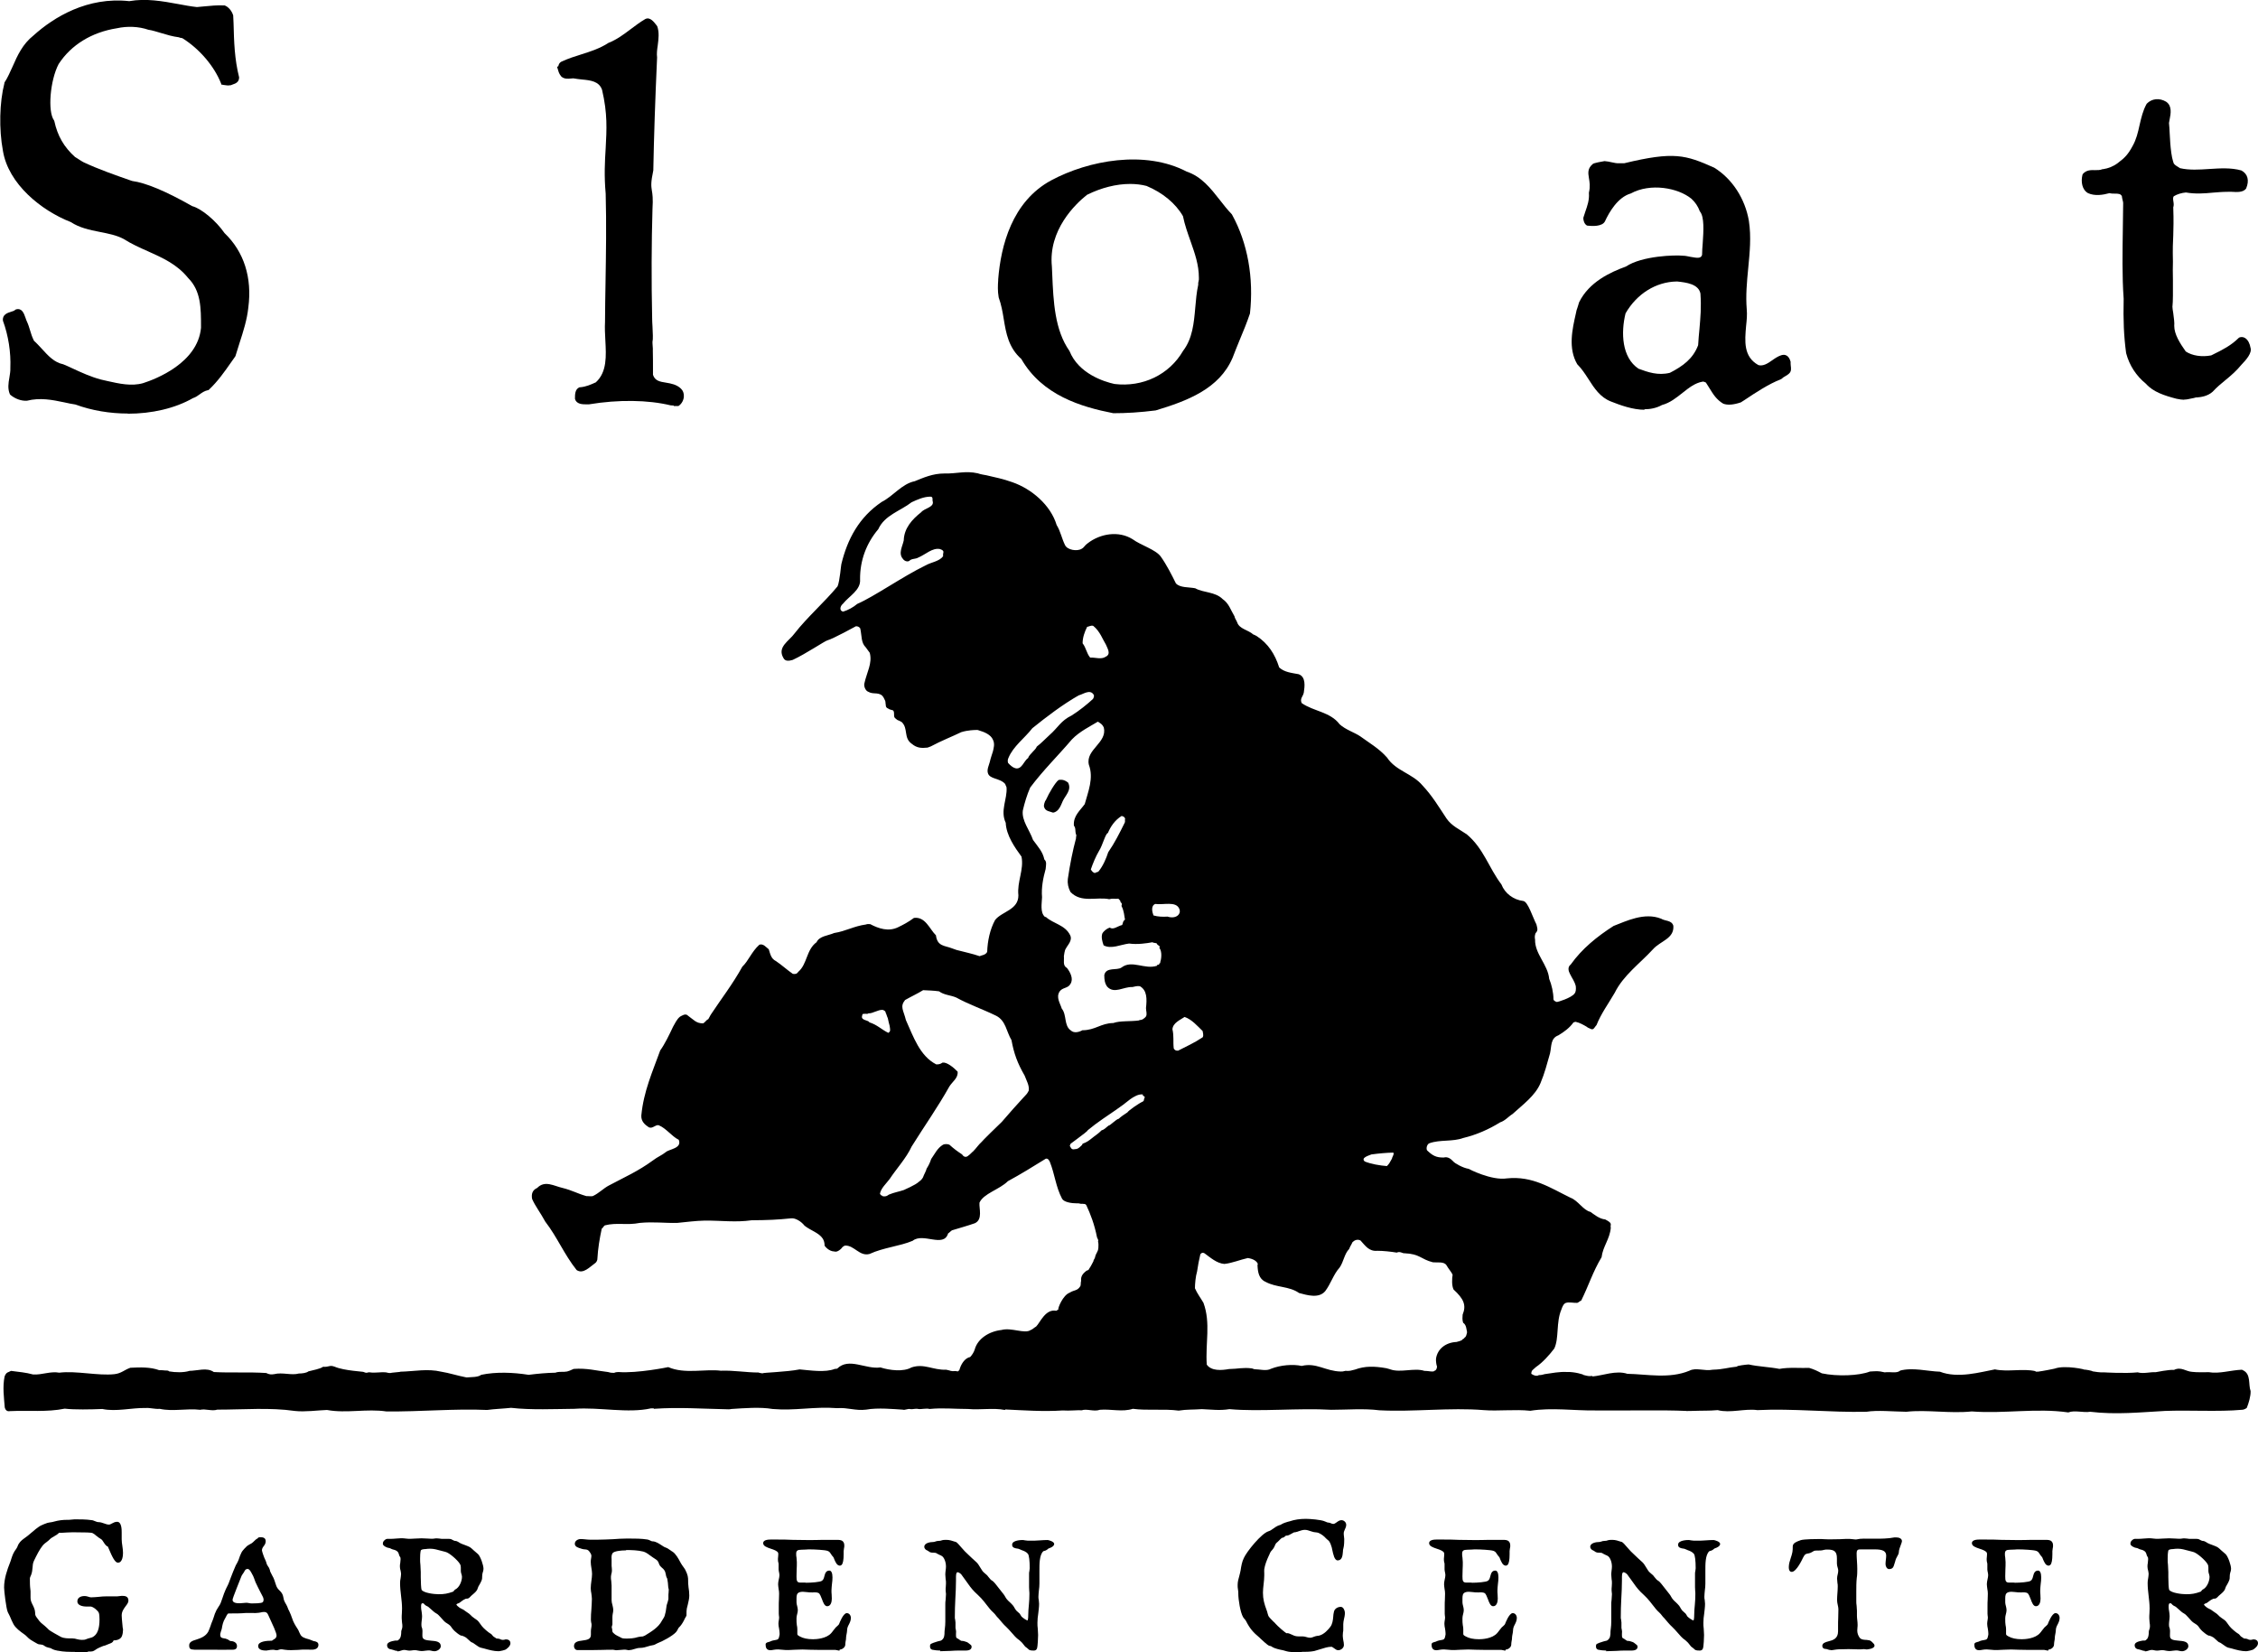 <?xml version="1.0" encoding="UTF-8"?> <svg xmlns="http://www.w3.org/2000/svg" id="Layer_2" viewBox="0 0 137.49 100.61"><g id="Layer_1-2" data-name="Layer_1"><g><path d="M132.99,24.34c-.12,0-.26-.02-.46-.06-.73-.19-1.42-.41-1.86-.91-.59-.48-1.01-1.11-1.21-1.87-.14-1.04-.18-2-.15-3.31-.1-1.38-.07-2.86-.05-4.29,0-.52.02-1.03.02-1.54,0-.05-.02-.13-.04-.2-.02-.07-.03-.15-.04-.22-.08-.14-.2-.15-.43-.15-.1,0-.21,0-.32-.03-.41.11-.89.19-1.31,0-.37-.21-.44-.7-.34-1.11l.02-.05c.21-.25.49-.25.74-.24.17,0,.33,0,.46-.06h.04c.32-.05.61-.16.89-.37.44-.33.63-.53.91-1.05.22-.39.32-.81.42-1.27.1-.43.2-.87.42-1.27l.02-.03c.31-.31.76-.36,1.17-.12.38.25.29.73.22,1.08-.01.08-.03.15-.04.22.02.17.03.38.04.58.01.22.03.45.04.67.03.34.07.78.18,1.13h.01c0,.11.11.19.26.28.05.03.1.06.14.09.57.13,1.18.09,1.78.05.65-.04,1.33-.09,1.96.09.39.21.49.61.29,1.09l-.02.03c-.18.22-.55.2-.84.18-.11,0-.22-.01-.28,0-.32,0-.61.03-.89.05-.52.05-1.05.09-1.64-.01-.24.02-.53.1-.74.23-.06.08-.04.2-.02.33.02.12.03.24-.01.34.03.85.01,1.27,0,1.71-.02.4-.04.82-.02,1.6-.01.27-.01.7,0,1.15,0,.62.01,1.27-.03,1.6,0,.06.02.22.05.39.04.3.08.6.06.77,0,.51.34,1.05.7,1.56.39.26.97.35,1.55.24l.12-.06c.57-.28,1.1-.55,1.55-1l.04-.03c.13-.05.25-.03.35.03.19.11.3.38.33.58.12.32-.26.75-.55,1.05-.31.38-.65.67-.98.94-.26.21-.52.43-.77.7-.32.29-.74.33-.96.35h-.06c-.1.03-.19.05-.26.06-.18.04-.3.07-.46.07Z"></path><path d="M100.15,24.95c-.74,0-1.49-.28-2.05-.5-.66-.25-1.03-.82-1.38-1.37-.2-.31-.41-.63-.66-.88l-.02-.02c-.57-.97-.3-2.14-.09-3.07l.05-.23c.03-.07.06-.18.09-.27.02-.07.04-.14.06-.2.61-1.25,1.92-1.84,2.85-2.18.99-.66,3.01-.71,3.47-.66.16,0,.31.04.47.07.44.08.63.1.7-.12,0-.22.02-.47.04-.72.05-.74.1-1.58-.16-1.91l-.02-.03c-.11-.3-.28-.55-.51-.76-.82-.67-2.5-.97-3.69-.32-.8.23-1.32,1.15-1.57,1.69-.16.34-.8.3-1.07.27l-.05-.02c-.14-.09-.21-.31-.2-.46.04-.14.08-.26.12-.37.13-.37.25-.72.22-1.12v-.02s0-.02,0-.02c.09-.38.04-.65,0-.89-.05-.31-.09-.58.23-.85.02-.02.07-.07.72-.18.16.01.29.04.43.07.17.04.34.07.45.06.06,0,.11,0,.17,0,.05,0,.1,0,.15,0,3.03-.73,3.73-.51,5.48.27,1.1.68,1.88,1.89,2.11,3.24.15.98.05,1.94-.04,2.88-.08.82-.16,1.66-.09,2.51.03.31,0,.65-.04,1.01-.08.92-.17,1.87.75,2.38.29.08.57-.1.85-.3.17-.12.35-.24.54-.3.4-.12.52.23.57.39v.02s0,.02,0,.02c0,.06,0,.13.01.21.02.16.05.35-.12.49-.06.06-.14.1-.22.15-.08.04-.15.09-.21.15l-.05.03c-.76.3-1.5.79-2.22,1.27l-.22.14c-.45.15-.8.18-1.07.08-.42-.25-.62-.59-.82-.91-.08-.12-.15-.25-.24-.38-.1-.05-.15-.06-.21-.05-.45.08-.82.37-1.21.68-.38.3-.76.61-1.25.74-.34.19-.72.26-1.09.26ZM98.98,19.08c-.29,1.18-.23,2.69.79,3.37.57.21,1.18.43,1.91.25.8-.41,1.41-.86,1.72-1.68.02-.36.05-.68.08-.98.06-.71.12-1.33.06-2.17-.12-.58-.86-.67-1.41-.73h-.04c-1.25.02-2.42.74-3.11,1.94Z"></path><path d="M67.79,25.16c-1.95-.38-4.33-1.09-5.6-3.3-.78-.69-.93-1.57-1.07-2.42-.07-.44-.15-.89-.31-1.33-.07-.4-.05-.75-.03-1.04v-.06c.16-2.04.84-4.74,3.23-6.03,2.28-1.22,5.71-1.86,8.25-.53.9.3,1.46,1.02,2.01,1.72.23.3.47.6.73.87l.02.03c.95,1.72,1.33,3.85,1.09,6.02-.19.56-.41,1.1-.63,1.62-.15.36-.29.72-.43,1.08h0c-.81,1.89-2.76,2.62-4.68,3.2-.96.12-1.78.17-2.58.17ZM68.81,11.2c-.84,0-1.75.23-2.62.66-.71.56-2.37,2.15-2.14,4.38l.02.45c.07,1.67.15,3.4,1.05,4.68.55,1.38,2.1,1.87,2.74,2.01,1.73.21,3.34-.57,4.18-2.02.57-.74.66-1.7.74-2.63.04-.46.08-.94.18-1.39-.01-.06,0-.15.03-.26,0-.01,0-.03.01-.05v-.12c0-.79-.25-1.49-.51-2.23-.17-.48-.35-.98-.46-1.52-.45-.78-1.24-1.43-2.22-1.84-.31-.08-.65-.12-.99-.12Z"></path><path d="M41.02,24.69s-.11,0-.19-.01c-1.36-.33-3.16-.36-4.97-.06h-.02s-.01,0-.01,0c-.04,0-.09,0-.14,0-.23,0-.59-.01-.68-.33v-.03c0-.24,0-.57.28-.68h.04c.35-.03.64-.16.95-.3.69-.63.63-1.61.58-2.56-.02-.37-.04-.76-.02-1.11,0-.79.02-1.57.03-2.35.03-1.85.06-3.6.01-5.47-.1-1.11-.05-1.95,0-2.77.06-1.13.12-2.1-.22-3.55-.18-.52-.69-.58-1.23-.63-.18-.02-.36-.04-.52-.07-.02,0-.07,0-.13.01-.2.02-.44.04-.61-.13-.13-.17-.15-.25-.19-.39l-.06-.19.08-.04s0,0,0-.02c.02-.07.05-.21.24-.28.37-.17.77-.3,1.16-.42.57-.18,1.15-.37,1.65-.7.51-.2.92-.51,1.36-.84.28-.21.57-.43.88-.61.29-.15.53.18.68.37l.05.07c.13.37.08.77.03,1.16-.04.26-.07.51-.04.74-.12,2.67-.19,4.78-.23,6.87-.16.76-.13.95-.09,1.22.04.22.08.5.04,1.14-.06,2.02-.07,4.33-.02,6.67,0,.14.01.3.02.47.02.4.04.79,0,.94v.02s0,.13.01.22c.01.17.02.24.01.29.01.45.01.74.01,1.08v.4c.12.37.42.42.8.48.3.05.64.11.9.36h0c.13.12.19.29.18.48-.01.22-.13.44-.3.56l-.03.02h-.04s-.08,0-.12,0c-.04,0-.08,0-.13,0Z"></path><path d="M7.79,25.18c-1.09,0-2.19-.18-3.2-.55-.21-.03-.45-.08-.67-.13-.76-.16-1.48-.3-2.28-.1-.34.02-.71-.11-1.01-.36l-.03-.04c-.14-.33-.09-.67-.03-1,.03-.2.07-.4.06-.59.04-.96-.12-1.98-.45-2.88-.05-.38.28-.48.5-.55.1-.03.2-.06.24-.11l.05-.03c.36-.1.48.21.59.53.02.07.05.14.08.21.08.17.14.36.19.53.06.21.13.42.24.64.17.15.32.32.48.49.39.43.76.83,1.3.94.2.08.37.16.54.24.56.26,1.15.53,1.76.69.12.03.26.06.39.09.72.16,1.46.33,2.17.13.78-.25,3.33-1.23,3.53-3.37v-.07c0-1.12,0-2.18-.78-2.96-.68-.84-1.54-1.22-2.45-1.63-.5-.22-1.01-.45-1.48-.75-.43-.23-.95-.33-1.46-.43-.61-.12-1.23-.25-1.76-.6-1.8-.7-3.8-2.32-4.13-4.33-.25-1.34-.21-2.96.09-4.13v-.03c.2-.3.34-.64.49-.96.3-.69.62-1.39,1.28-1.91C3.28,1.04,5.33-.21,7.87.07c1.02-.18,2.02,0,3,.18.37.07.75.14,1.12.18.13-.01.28-.03.43-.04.4-.04.82-.08,1.22-.06h.04c.23.09.43.32.52.61v.03s.02.42.02.42c.03,1.18.06,2.2.34,3.32,0,.3-.23.38-.38.43-.04.01-.09.03-.13.05h-.04c-.13.03-.24,0-.34-.01-.04,0-.07-.01-.11-.02h-.07s-.03-.08-.03-.08c-.41-1.04-1.3-2.09-2.33-2.74-.03-.02-.05-.02-.09-.03-.04,0-.09-.01-.15-.04-.39-.05-.72-.15-1.05-.25-.28-.08-.54-.17-.81-.21-.58-.2-1.28-.23-1.91-.09-1.53.24-2.79,1.01-3.55,2.18-.52.99-.68,2.89-.28,3.43l.02.05c.19.89.59,1.58,1.26,2.18.07.04.15.09.24.15.1.07.21.13.28.17.92.43,1.9.77,2.84,1.1l.12.04c.83.11,2.07.63,3.65,1.53.57.15,1.46.9,1.97,1.64,1.19,1.14,1.69,2.72,1.45,4.54-.08.75-.31,1.46-.53,2.14-.09.27-.17.54-.25.8l-.02.04-.24.34c-.42.6-.82,1.17-1.36,1.68l-.03.03h-.04c-.19.04-.34.14-.49.25-.12.09-.25.18-.41.23-1.1.63-2.52.95-3.97.95Z"></path></g><g><path d="M4.56,100.58c-.34,0-.69,0-1.02-.07h-.02c-.11-.02-.23-.05-.33-.1-.02,0-.04-.02-.05-.03-.03-.01-.05-.02-.07-.03-.09-.02-.17-.04-.25-.07-.05-.02-.09-.05-.12-.07-.03-.02-.06-.04-.11-.06-.04-.01-.08-.01-.12-.02-.07,0-.14-.01-.22-.06-.14-.08-.27-.15-.39-.23-.08-.05-.14-.11-.2-.17-.06-.06-.11-.11-.17-.15-.27-.19-.54-.39-.67-.63-.08-.15-.15-.31-.22-.48-.02-.05-.04-.09-.07-.14-.03-.05-.05-.1-.07-.15-.08-.2-.21-1.22-.21-1.46,0-.54.18-1.06.37-1.54.03-.07.05-.14.07-.21.07-.21.13-.39.31-.62.03-.05.06-.1.08-.16.02-.05.04-.1.07-.14.1-.16.24-.26.38-.36.05-.04.11-.08.16-.12.03-.03.07-.06.12-.1.22-.19.53-.46.72-.54.08-.04.21-.09.35-.14.07-.02.15-.03.21-.04.07-.01.13-.02.19-.04.29-.08.53-.11.83-.11.07,0,.14,0,.21-.01.08,0,.15-.02.22-.02.35,0,.7,0,1.04.05.07,0,.14.04.2.06.08.03.14.06.21.06.12,0,.24.04.35.08.1.04.2.07.3.07.05,0,.11-.03.18-.07.09-.05.19-.1.31-.1.28,0,.28.48.28.66,0,.07,0,.14,0,.21,0,.07,0,.13,0,.2,0,.13.02.27.04.4.02.14.04.28.04.42s-.02.6-.31.6c-.17,0-.34-.33-.56-.86-.02-.04-.03-.07-.04-.09-.01-.02-.02-.04-.02-.04-.02,0-.05-.01-.08-.04-.07-.06-.14-.16-.22-.29-.05-.08-.09-.11-.16-.15-.02-.01-.05-.03-.08-.05-.06-.04-.12-.09-.17-.13-.07-.06-.14-.12-.21-.15-.08-.04-.44-.05-1.07-.05-.04,0-.08,0-.11,0h-.08c-.2,0-.42.02-.62.03h-.17c-.05.07-.14.12-.27.2-.11.06-.24.14-.29.2-.06.06-.13.12-.2.17-.08.06-.15.11-.21.18-.22.27-.38.6-.55.95-.07.14-.08.29-.09.44-.01.14-.03.28-.08.41,0,.02-.02.05-.03.07-.02.06-.05.11-.05.16,0,.23,0,.45.03.68.01.05.01.12.01.17,0,.06,0,.11,0,.17,0,.05,0,.11,0,.16,0,.17.06.29.13.43.04.08.08.16.11.26.03.08.03.16.04.22,0,.1.01.17.07.25l.05.07c.09.13.19.26.31.35.11.08.21.18.31.27l.1.1c.08.07.56.34.73.43.19.09.42.09.64.09h.05c.1,0,.21.02.3.05.09.02.18.04.27.04.11,0,.2,0,.3-.05.06-.03.13-.04.19-.06.08-.02.16-.04.23-.09.25-.16.37-.5.37-1.05,0-.11-.01-.32-.04-.39-.05-.14-.33-.37-.49-.39-.05,0-.11,0-.17,0-.03,0-.06,0-.09,0-.26,0-.56-.08-.56-.31,0-.21.17-.33.45-.33.08,0,.14.02.21.04.06.02.12.04.18.04.15,0,.31-.02.46-.03.16-.02.32-.03.48-.03h.58c.05,0,.11,0,.16-.01.06,0,.12-.02.18-.02.16,0,.41,0,.41.29,0,.12-.08.22-.17.34-.11.15-.24.32-.24.56,0,.14.02.28.03.42.01.11.02.22.03.32.02.05.02.11.02.15,0,.11-.02.26-.07.38-.07.16-.25.25-.5.25,0,0-.02.02-.02.04-.02.03-.04.07-.09.1-.05.03-.11.05-.16.07-.05.02-.1.04-.15.06-.06.03-.12.05-.17.06-.03,0-.06.02-.09.03-.13.05-.24.1-.33.15-.03.02-.06.04-.09.06-.05.03-.1.07-.16.09-.08.02-.14.02-.2.02-.02,0-.04,0-.06,0-.02,0-.03,0-.07.02-.1.05-.23.05-.33.05h-.22c-.07,0-.15,0-.22,0Z"></path><path d="M16.04,97.31c-.05-.13-.13-.25-.19-.38-.1-.2-.2-.39-.29-.59-.07-.17-.11-.34-.21-.5-.05-.09-.15-.31-.27-.31s-.16.07-.21.17c-.05.1-.14.18-.18.3-.08.22-.53,1.3-.53,1.41,0,.21.31.21.45.21.13,0,.26-.03.39-.03.11,0,.21.04.32.04.12,0,.59,0,.67-.07.04-.03.06-.09.06-.15,0-.04,0-.06-.02-.1ZM16.25,100.5c-.16,0-.53,0-.53-.28s.52-.32.82-.32c.03,0,.05-.02.09-.05.02-.02.05-.04.08-.05.08-.05.13-.12.13-.22,0-.16-.26-.71-.4-1.01-.04-.09-.08-.17-.1-.22-.06-.15-.13-.2-.26-.2-.07,0-.14.01-.21.03-.04,0-.08.02-.12.02-.14.02-.27.02-.41.01-.12,0-.23,0-.35,0-.33.03-.66.03-.98.03-.03,0-.07,0-.1,0-.06.01-.14.17-.17.24-.01.03-.03.05-.04.07-.12.2-.16.41-.19.59-.01.06-.03.12-.05.17-.02.08-.05.15-.05.22,0,.18.08.2.24.23.05,0,.11.02.16.04.05.01.09.04.13.07.04.03.08.05.1.05.19,0,.39.1.39.3,0,.08-.02.13-.06.17-.07.06-.17.06-.26.06-.1,0-.2,0-.3,0-.2.01-.39,0-.59,0-.26,0-.52,0-.78,0-.15,0-.29,0-.44,0-.1,0-.22,0-.32-.02-.16-.03-.16-.16-.16-.25,0-.21.21-.28.44-.35.25-.08.56-.19.72-.48.05-.11.1-.23.14-.35.02-.05.03-.1.05-.15.01-.03.03-.07.04-.1.03-.08.07-.16.09-.24.05-.18.11-.33.18-.47.04-.06.07-.12.11-.18.06-.09.12-.18.16-.29.04-.1.07-.2.11-.31.05-.15.1-.3.17-.45.03-.06.05-.12.08-.17.04-.08.08-.15.11-.23.05-.12.1-.25.14-.37.09-.23.18-.47.28-.69.02-.05.05-.1.08-.15.04-.08.08-.15.11-.23.06-.18.11-.32.17-.43.04-.09.11-.16.17-.23.03-.03.05-.06.08-.08.08-.1.17-.15.26-.2.03-.02.07-.04.11-.06.06-.04.1-.08.15-.13.06-.06.13-.13.22-.17.02-.06.08-.07.18-.07.08,0,.31,0,.31.24,0,.13-.06.22-.12.3-.06.08-.11.15-.11.26,0,.06.15.49.2.57.03.06.05.12.07.18.01.04.02.08.04.12.02.03.04.07.06.1.02.03.04.06.06.09.03.05.04.11.06.16,0,.03.01.05.02.08.03.07.07.15.11.22.03.06.07.12.09.17.04.09.07.19.1.28.04.12.07.23.13.32.03.05.07.09.12.14.05.05.1.1.14.16.07.1.1.22.12.34,0,.04.02.08.03.12.03.09.08.16.13.25.05.08.07.15.1.22.02.06.04.11.07.15.08.16.14.33.19.47.07.23.2.44.33.64l.02.03c.03.05.06.11.08.17.02.05.05.11.08.16.09.16.31.22.5.27l.06.02s.08.03.13.05c.05.02.09.04.14.05h.02c.08.02.24.05.24.22,0,.08-.03.15-.08.2-.13.12-.37.1-.55.09-.04,0-.08,0-.12,0-.16,0-.33,0-.5.02-.27.01-.55.03-.8-.01-.12-.02-.23-.05-.36,0-.04.02-.09.03-.14.03-.04,0-.09-.01-.12-.02-.1-.02-.17,0-.26,0-.06.01-.13.03-.2.03Z"></path><path d="M24.19,100.52c-.08,0-.15-.02-.22-.05-.05-.02-.09-.03-.14-.04-.08-.01-.26-.04-.26-.26,0-.17.25-.24.5-.28.05,0,.07,0,.09,0,.06,0,.07,0,.14-.07.1-.09.12-.24.13-.39v-.07c0-.06.02-.11.04-.16.01-.05.03-.1.03-.15,0-.08,0-.16-.02-.25,0-.09-.02-.17-.02-.27,0-.1,0-.2.01-.3,0-.1.01-.19.01-.29,0-.26-.03-.52-.06-.77-.03-.25-.06-.52-.06-.78,0-.1.01-.19.03-.28.01-.09.03-.18.03-.28,0-.07-.02-.13-.03-.2-.02-.07-.04-.15-.04-.23,0-.08,0-.16.02-.23,0-.08.02-.15.02-.22s0-.11-.03-.15c-.04-.05-.06-.11-.07-.16-.02-.06-.03-.1-.07-.15-.08-.09-.19-.12-.31-.15-.04-.01-.08-.03-.12-.05-.04-.02-.08-.04-.12-.04-.08,0-.36-.12-.36-.25,0-.15.08-.2.17-.27.07-.04.16-.04.23-.03.02,0,.04,0,.05,0,.12,0,.24-.01.36-.02.19-.02.4-.03.59,0,.2.03.4.01.59,0,.24-.02.49-.02.73,0,.14,0,.28.03.42,0,.1-.02.2-.01.3,0,.05,0,.1.02.15.02.15,0,.3,0,.45,0,.11,0,.17.04.22.07.04.02.07.04.12.05.12.01.15.03.22.07.02.01.04.02.06.04.12.07.25.11.38.16.05.02.1.04.15.06.14.06.18.1.26.17l.05.05s.1.09.15.13c.05.04.1.09.15.13.15.15.33.67.33.89,0,.08-.02.16-.05.24-.02.07-.03.14-.03.22,0,.08,0,.17-.04.26-.03.09-.08.16-.12.24-.05.08-.1.17-.12.25-.03.13-.17.25-.3.36-.07.06-.13.11-.17.16-.07.08-.14.09-.2.09-.03,0-.05,0-.08.02-.08.03-.15.08-.23.14-.04.03-.08.06-.12.09-.03.02-.06.03-.09.04-.04.01-.07.03-.09.05,0,0-.01.01-.01.02,0,.02.04.05.06.08.08.08.17.14.26.18.09.03.16.09.23.14.04.03.08.06.13.09.1.06.18.14.25.21l.04.04s.09.07.15.11c.02.01.04.03.06.04.14.08.23.22.32.35.02.03.04.06.06.08.09.12.39.38.52.45.06.03.08.07.11.1.01.02.02.03.04.05.03.03.05.04.08.06.03.02.06.03.09.06.04.03.05.03.08.03.02,0,.06,0,.1.01.04,0,.08.02.11.04.1.04.19.04.3,0h.03c.17,0,.27.09.27.23s-.1.24-.2.32l-.05.04c-.07.07-.41.13-.47.13-.29,0-.58-.08-.86-.16-.08-.02-.16-.04-.24-.06-.08-.02-.21-.11-.36-.22-.05-.04-.12-.08-.14-.09-.05,0-.12-.06-.28-.21-.04-.04-.08-.07-.1-.09-.07-.05-.17-.09-.26-.12h-.05c-.09-.04-.15-.09-.22-.14-.02-.02-.04-.03-.06-.05-.14-.1-.26-.25-.33-.36-.07-.1-.2-.17-.26-.21-.1-.05-.21-.17-.32-.3-.11-.12-.22-.25-.31-.29-.1-.05-.22-.16-.34-.27-.05-.05-.11-.1-.15-.13-.02-.01-.04-.03-.07-.04-.04-.02-.09-.04-.13-.08-.02-.02-.04-.04-.05-.05-.03-.04-.04-.05-.09-.05-.08,0-.1.04-.1.22,0,.09.01.18.03.27.01.09.03.19.03.29,0,.09-.01.18-.02.26-.01.08-.02.17-.02.24,0,.08,0,.15.04.23.03.1.03.25.02.38,0,.04,0,.07,0,.1,0,.23.2.26.54.29.27.02.58.05.58.33,0,.18-.22.31-.38.31-.07,0-.14-.01-.2-.03-.12-.03-.24-.02-.37,0-.07.01-.14.02-.22.02-.08,0-.16-.02-.23-.03-.12-.03-.22-.03-.35-.01-.11.02-.23.02-.34-.01-.12-.03-.21-.02-.32.02-.08.03-.16.05-.24.05ZM26.21,94.3c-.1,0-.2,0-.3.02h-.05c-.1.01-.17.02-.23.07,0,0-.05.08-.05.5,0,.14,0,.28.02.41,0,.14.02.28.02.42,0,.05,0,.11,0,.16,0,.05,0,.1,0,.15,0,.28.02.7.05.77.12.19.75.27,1.04.27.35,0,.55-.04.86-.15.03,0,.04-.03.07-.06.03-.03.05-.07.1-.09.23-.12.39-.49.39-.76,0-.06-.02-.11-.03-.16-.02-.06-.04-.12-.04-.19,0-.04,0-.07,0-.11,0-.03,0-.07,0-.1,0-.09-.01-.15-.06-.23-.12-.21-.64-.68-.88-.73-.08-.02-.17-.04-.27-.07-.21-.06-.44-.12-.62-.12Z"></path><path d="M38.31,100.48s-.09,0-.13-.02c-.13-.03-.25-.01-.38,0-.09,0-.18.02-.28.02-.04,0-.08-.01-.12-.02-.03,0-.05-.01-.08-.01-.21,0-.42,0-.63.01-.21,0-.42.01-.63.01h-.9c-.13,0-.21-.12-.21-.24,0-.27.27-.31.51-.34.32-.04.52-.09.52-.35,0-.03,0-.07,0-.1,0-.04,0-.08,0-.11,0-.07.01-.14.02-.2.01-.06.02-.12.02-.18,0-.05,0-.1-.02-.15-.01-.06-.02-.12-.02-.18,0-.22.01-.43.03-.64.01-.21.03-.42.03-.63,0-.1-.02-.2-.03-.31-.02-.11-.04-.22-.04-.33,0-.15.02-.3.04-.45.02-.14.04-.29.04-.43,0-.12-.02-.24-.04-.36-.02-.12-.04-.25-.04-.38,0-.07.01-.13.02-.19.01-.06.02-.11.02-.17,0-.09-.07-.19-.13-.27-.08-.1-.15-.11-.25-.12-.06,0-.12-.01-.19-.03-.02,0-.04-.01-.06-.02-.14-.04-.38-.1-.38-.29s.2-.29.35-.29c.1,0,.21.01.3.02.1.01.19.02.29.02h.43c.32,0,.63-.02.94-.03.28-.02.57-.04.86-.04h.12c.37,0,.77,0,1.14.06.06.01.11.04.16.06.04.02.08.04.12.05h.03c.18,0,.39.14.56.25.04.03.08.05.11.07.04.03.08.04.13.06.04.02.08.03.11.05.06.04.12.08.18.12.04.03.08.06.12.08.19.12.36.42.48.65l.04.07c.03.06.08.12.12.18.04.06.09.12.13.19.17.33.18.48.18.69,0,.09,0,.2.02.34v.02c.03.18.05.35.05.53,0,.19-.05.37-.09.55-.02.08-.04.16-.06.24-.02.1-.02.22-.02.33v.08s0,.04-.04.1c-.02.03-.04.06-.05.08-.09.2-.18.35-.28.47-.05.05-.09.09-.12.13-.02.03-.03.05-.04.08-.03.06-.06.11-.11.17-.22.24-.84.57-1.12.67-.03.01-.06.03-.1.05-.04.02-.08.05-.13.06-.05.01-.09.02-.14.03-.04,0-.09.02-.13.03-.2.06-.37.12-.59.12-.1,0-.2.03-.3.06-.11.03-.21.07-.33.07ZM38.1,94.4c-.32,0-.71.05-.8.17-.07.1-.07.24-.06.37v.06s0,.1,0,.15c0,.05,0,.09,0,.14,0,.05,0,.1.01.15,0,.06.01.11.01.17,0,.08-.01.15-.03.21-.01.06-.03.12-.03.19,0,.08,0,.17.02.26,0,.09.02.18.02.27,0,.15,0,.3,0,.45,0,.15,0,.3,0,.45,0,.09.02.18.05.28.02.1.05.2.05.31,0,.08-.01.16-.03.23-.01.07-.02.13-.02.2v.45s-.02.08-.03.11c0,.02-.01.03-.01.04,0,0,0,.02,0,.03.02.06.02.1.03.15,0,.08.01.14.07.19.07.07.14.12.22.16.09.04.15.07.2.1.1.06.14.08.37.08.21,0,.46-.01.7-.09.07-.02.13-.02.18-.03.07,0,.14,0,.21-.05h.02c.39-.24.84-.5,1.05-.91.02-.04.05-.09.08-.13.04-.06.07-.11.09-.17.05-.16.09-.35.11-.56,0-.07.04-.17.07-.27.02-.08.05-.17.05-.2,0-.03,0-.05,0-.08,0-.03,0-.06,0-.1,0-.07,0-.13.01-.2,0-.06.01-.12.01-.18,0-.02,0-.04-.01-.06,0-.03-.02-.06-.02-.1,0-.09-.04-.45-.06-.51,0-.02-.02-.04-.03-.06-.02-.05-.04-.1-.05-.15v-.02c-.03-.13-.04-.22-.12-.32-.03-.04-.07-.08-.11-.11-.04-.04-.09-.08-.13-.13-.04-.05-.06-.11-.08-.17-.02-.05-.04-.09-.07-.13-.03-.05-.18-.14-.27-.2-.05-.04-.11-.07-.14-.1l-.06-.04c-.13-.1-.26-.19-.41-.23-.34-.08-.69-.09-1.02-.09Z"></path><path d="M51.12,100.5c-.05,0-.09,0-.14-.02-.04,0-.07-.02-.11-.02-.17,0-.35,0-.52,0-.34,0-.69,0-1.03-.01-.3-.02-.62-.02-.93,0-.25.02-.52.03-.76,0-.16-.02-.33-.03-.5,0-.07.01-.15.03-.22.03-.29,0-.29-.25-.29-.36v-.03c.04-.08.13-.1.21-.12.02,0,.05-.01.06-.02.13-.06.24-.08.32-.09.17-.03.21-.04.26-.33,0-.03,0-.06,0-.09,0-.09-.02-.18-.03-.27-.02-.1-.04-.2-.04-.3,0-.07.01-.14.02-.2.01-.06.02-.12.02-.17,0-.04,0-.07-.01-.11,0-.04-.01-.09-.01-.13,0-.08,0-.16,0-.24,0-.08,0-.16,0-.25,0-.12,0-.24.01-.37,0-.12.01-.24.01-.36,0-.1-.01-.19-.03-.29-.01-.1-.03-.2-.03-.29s.02-.2.04-.29c.02-.09.04-.18.04-.26,0-.05-.01-.1-.02-.16-.01-.06-.03-.12-.03-.19,0-.05,0-.11,0-.16,0-.05,0-.1,0-.15,0-.04,0-.08-.02-.12-.01-.05-.02-.1-.02-.16s0-.11.01-.17c0-.05.01-.1.01-.15s0-.06-.01-.1c-.04-.11-.25-.19-.44-.25-.24-.08-.47-.16-.47-.34,0-.1.08-.22.45-.22.06,0,.11,0,.17,0,.05,0,.11,0,.16,0,.35,0,.69,0,1.03.02.59.01,1.2.02,1.81,0,.27,0,.53,0,.8,0h.05c.15,0,.29,0,.38.09.06.06.09.14.09.25,0,.06,0,.12-.02.18,0,.06-.02.11-.02.16v.19c0,.36-.04.56-.12.65-.03.03-.07.05-.11.05-.19,0-.28-.25-.35-.41,0-.02-.02-.04-.02-.06-.02-.04-.04-.07-.07-.1-.02-.03-.05-.05-.07-.09-.03-.04-.04-.07-.06-.09-.05-.07-.06-.1-.18-.15-.16-.06-.83-.09-1.06-.09-.09,0-.17,0-.26.01-.09,0-.18.01-.27.01-.24,0-.32.06-.32.24,0,.08,0,.16.02.24,0,.09.02.18.02.27,0,.15,0,.29-.01.44,0,.14-.01.29-.01.43,0,.26.02.38.23.38.02,0,.05,0,.08,0,.07,0,.14,0,.2,0,.03,0,.06.01.09.01.29,0,.85-.04.95-.12.09-.06.12-.17.15-.29.04-.15.09-.33.3-.33.12,0,.19.15.19.41,0,.13-.01.27-.03.4-.01.13-.03.26-.03.39,0,.09,0,.17.01.25,0,.09.01.17.01.26,0,.21-.07.46-.28.46-.16,0-.24-.21-.32-.43-.06-.15-.12-.32-.2-.37-.08-.05-.25-.05-.37-.04-.13,0-.24,0-.35-.02-.08,0-.16-.02-.24-.02-.15,0-.25.03-.31.09-.09.09-.08.25-.08.46v.1c0,.07.02.14.04.22.02.08.04.17.04.25s-.02.16-.04.24c-.02.08-.04.16-.04.24v.07c0,.12,0,.25.02.36.02.09.03.17.03.25,0,.05,0,.1,0,.15,0,.05,0,.1,0,.15,0,.06.09.11.15.14.2.11.46.17.81.17.18,0,.81-.03,1.11-.38.04-.04.07-.09.11-.14.05-.07.1-.13.16-.2.03-.03.06-.06.09-.08.06-.05.11-.1.13-.17,0,0,.23-.62.45-.62.16,0,.25.15.25.29,0,.16-.06.28-.12.4-.06.11-.11.22-.11.36,0,.08-.02.15-.03.22-.01.07-.03.13-.03.19,0,.1-.01.18-.03.26-.01.07-.02.13-.02.2,0,.16-.19.3-.34.3Z"></path><path d="M57.26,100.5c-.17,0-.34-.02-.49-.05-.14-.04-.14-.16-.14-.2,0-.03,0-.07.01-.1,0-.03.03-.08.43-.2.03-.01.07-.02.11-.03.04,0,.08-.02.12-.03.08-.04.16-.14.18-.22.02-.06.02-.13.03-.19,0-.02,0-.05,0-.07,0-.08.01-.15.02-.23.02-.15.03-.29.03-.44v-.54c0-.08,0-.16,0-.24,0-.08,0-.16,0-.23,0-.11,0-.22.02-.33,0-.1.02-.21.02-.32,0-.04,0-.08-.01-.12,0-.04-.01-.09-.01-.14,0-.07,0-.14.01-.21,0-.07.01-.13.01-.2,0-.09,0-.17-.02-.26,0-.09-.02-.18-.02-.28,0-.08.01-.17.02-.25.01-.08.02-.16.02-.23,0-.12-.02-.31-.11-.48-.08-.14-.12-.17-.29-.24-.04-.02-.08-.04-.12-.06-.05-.03-.09-.06-.13-.06-.04,0-.08-.01-.12-.01-.04,0-.09,0-.14-.01-.06-.01-.1-.04-.14-.07-.03-.02-.06-.04-.08-.05-.09-.03-.19-.11-.19-.23,0-.23.36-.29.55-.29.04,0,.08-.01.13-.03.03-.01.06-.02.1-.03.04,0,.08,0,.12-.01.05,0,.09,0,.13-.02.11-.04.21-.04.31-.04.2,0,.37.06.55.12h.02c.08.03.2.17.38.38.07.08.14.16.18.2.08.07.16.15.24.23.14.13.28.27.43.4.1.07.22.27.31.42.02.04.05.08.07.11.04.07.11.13.18.19.07.06.14.11.19.19.1.13.18.22.25.25.08.04.23.23.53.62.06.08.12.15.15.19.04.05.08.11.11.17.03.05.06.1.1.15.06.07.12.13.18.18.07.07.15.14.21.22.03.04.06.09.08.13,0,.02.02.03.03.05.05.09.12.16.22.24.06.04.09.1.12.15.02.03.03.05.05.08.09.09.28.22.37.24.01-.02.04-.1.04-.33,0-.21.02-.43.04-.64.02-.21.03-.42.03-.63,0-.07,0-.14-.01-.21,0-.07-.01-.15-.01-.22,0-.13,0-.27,0-.4,0-.13,0-.26,0-.39,0-.07,0-.13.02-.19,0-.06.02-.11.02-.17,0-.46-.04-.79-.11-.88-.1-.12-.25-.18-.37-.22-.03-.01-.06-.03-.09-.04-.04-.02-.07-.03-.1-.04-.03-.01-.07-.02-.1-.02-.06-.01-.12-.02-.19-.05-.1-.05-.11-.12-.11-.19,0-.28.6-.28.63-.28.06,0,.1.01.15.02.1.02.2.02.31.02.21,0,.42,0,.62-.02.15-.01.29-.02.45-.02.05,0,.4.09.4.24s-.26.25-.28.25h0c-.07.02-.08.04-.11.06-.02.02-.04.04-.08.06-.04.03-.09.04-.12.05-.03,0-.07.02-.08.03-.24.23-.23.81-.23,1.16v.09c0,.12,0,.23,0,.35,0,.12,0,.24,0,.36,0,.13-.01.27-.03.4-.01.13-.03.26-.03.39,0,.07,0,.14.02.21,0,.07.02.15.02.23,0,.2-.03.4-.05.59-.03.19-.05.38-.05.56,0,.12,0,.25.02.37,0,.12.02.25.02.38s-.02.7-.07.83c-.04.1-.12.12-.19.12-.08,0-.17,0-.25-.03-.03,0-.06-.04-.11-.08-.02-.02-.05-.05-.07-.06-.09-.05-.15-.13-.2-.2-.02-.03-.05-.07-.08-.1-.02-.02-.03-.03-.05-.05-.04-.04-.08-.08-.12-.11-.2-.13-.34-.31-.49-.48-.1-.11-.2-.23-.31-.33-.06-.05-.11-.11-.17-.17-.03-.03-.06-.06-.08-.09-.04-.04-.08-.09-.11-.13-.04-.05-.08-.1-.12-.14-.06-.05-.11-.12-.15-.17-.05-.06-.09-.12-.14-.16-.17-.15-.3-.32-.43-.49-.1-.13-.21-.27-.33-.4-.06-.06-.13-.13-.19-.19-.07-.06-.13-.12-.2-.19-.21-.21-.37-.44-.53-.67-.09-.13-.19-.27-.29-.4-.05-.06-.17-.13-.22-.13-.04,0-.1.03-.1.27,0,.04,0,.08,0,.12,0,.04,0,.08,0,.12,0,.37-.02.75-.04,1.12-.02.36-.03.74-.03,1.11,0,.05,0,.1.02.15,0,.06.02.11.02.17,0,.05,0,.1,0,.14,0,.04,0,.09,0,.14,0,.05,0,.1.02.15.02.07.02.17.01.26,0,.03,0,.06,0,.08,0,.16.02.17.12.22.03.02.06.03.09.06.02.01.04.03.06.04.03.02.04.03.07.03.1,0,.2.03.28.06.08.02.15.08.21.13.02.01.03.03.05.04.03.02.07.05.07.13,0,.15-.12.23-.37.23-.05,0-.1,0-.16,0-.05,0-.1,0-.14,0-.21,0-.42,0-.62.02-.2,0-.42.02-.63.02Z"></path><path d="M79.28,100.61c-.26,0-.54,0-.81-.04-.07-.01-.14-.03-.21-.05-.07-.02-.13-.04-.19-.05-.13-.02-.46-.1-.59-.18l-.04-.03s-.06-.04-.11-.04c-.07,0-.17-.07-.57-.44l-.06-.06c-.41-.34-.61-.58-.83-1.02-.02-.04-.05-.07-.08-.11-.03-.04-.07-.07-.1-.13-.17-.29-.29-1.07-.29-1.42,0-.09,0-.17-.02-.26s-.02-.18-.02-.28c0-.19.05-.37.1-.54.03-.12.06-.23.08-.34.04-.26.08-.52.2-.76.18-.4,1.07-1.49,1.49-1.62.11-.03.21-.1.32-.18.08-.06.17-.12.26-.16.04-.02.08-.03.11-.04.04-.01.08-.02.11-.05.12-.07.25-.11.38-.15.04-.01.08-.02.12-.03.29-.1.62-.15.98-.15.23,0,.95.05,1.17.16l.05.02c.06.03.11.05.17.05.05,0,.09.02.14.04s.09.04.14.04c.07,0,.14-.05.21-.1.08-.06.18-.13.29-.13.15,0,.29.13.29.28,0,.11-.04.2-.08.28-.03.08-.07.15-.07.23,0,.06,0,.11.01.17,0,.06.02.12.02.19,0,.04,0,.42-.05.56-.02.05-.03.13-.03.21-.02.22-.04.53-.32.53-.2,0-.27-.38-.33-.65-.01-.06-.02-.11-.03-.14-.04-.14-.09-.28-.17-.39-.02-.02-.05-.05-.08-.07-.03-.03-.07-.06-.1-.09-.13-.15-.3-.27-.47-.34-.05-.02-.11-.02-.17-.03-.07,0-.13-.02-.2-.04-.03-.01-.07-.02-.1-.03-.12-.04-.22-.08-.35-.08-.14,0-.26.05-.39.09-.04.02-.08.03-.13.04-.03.01-.07.02-.1.02-.03,0-.05,0-.07.02-.03.01-.08.04-.13.07-.1.06-.19.11-.28.11-.06,0-.09.02-.12.06-.04.03-.08.07-.15.07-.04,0-.18.15-.24.21-.04.04-.07.07-.09.08-.08.07-.1.13-.13.2-.02.05-.04.1-.09.17-.03.04-.06.07-.08.1-.05.05-.09.1-.12.17-.02.06-.05.12-.08.18-.12.26-.23.54-.27.81-.01.08,0,.16,0,.24,0,.04,0,.09,0,.13,0,.18-.02.36-.04.54-.02.17-.04.35-.04.52,0,.39.08.68.23,1.08.02.05.04.11.05.17.01.05.03.11.05.16.04.08.19.23.3.34.06.05.11.1.14.14.09.11.59.56.68.58,0,0,.02-.01.04-.01.06,0,.16.04.29.1.06.03.13.06.17.07.11.03.22.03.34.03.05,0,.1,0,.15,0,.07,0,.14.02.21.04.07.02.14.04.21.04.08,0,.11-.01.16-.03.02,0,.05-.02.08-.03.08-.03.16-.05.24-.06.03,0,.06,0,.08-.01.3-.07.56-.37.68-.53.13-.17.16-.39.18-.63,0-.09.02-.19.04-.28.03-.18.21-.31.42-.31.17,0,.25.25.25.36,0,.15-.03.28-.06.4-.02.1-.04.2-.04.29,0,.05,0,.1,0,.15,0,.05,0,.11,0,.16,0,.07,0,.14-.02.21,0,.06-.01.13-.01.19,0,.09.02.18.03.27.02.09.04.19.04.29,0,.18-.18.32-.35.32-.09,0-.17-.06-.25-.12-.06-.04-.12-.09-.16-.09-.22,0-.46.08-.68.15-.12.04-.25.08-.37.11-.25.05-.52.05-.77.05Z"></path><path d="M91.67,100.5c-.05,0-.09,0-.14-.02-.04,0-.07-.02-.11-.02-.17,0-.35,0-.52,0-.34,0-.7,0-1.03-.01-.3-.02-.62-.02-.93,0-.25.02-.52.03-.76,0-.16-.02-.33-.03-.5,0-.07.01-.15.03-.22.03-.29,0-.29-.25-.29-.36v-.03c.04-.08.13-.1.21-.12.02,0,.05-.01.06-.02.13-.06.24-.08.32-.09.17-.03.21-.04.26-.33,0-.03,0-.06,0-.09,0-.09-.02-.18-.03-.27-.02-.1-.04-.2-.04-.3,0-.07.01-.14.02-.2.01-.06.02-.12.02-.17,0-.04,0-.07-.01-.11,0-.04-.01-.09-.01-.13,0-.08,0-.16,0-.24,0-.08,0-.16,0-.25,0-.12,0-.24.01-.37,0-.12.01-.24.01-.36,0-.1-.01-.19-.03-.29-.01-.1-.03-.2-.03-.29s.02-.2.04-.29c.02-.09.04-.18.04-.26,0-.05-.01-.1-.02-.16-.01-.06-.03-.12-.03-.19,0-.05,0-.11,0-.16,0-.05,0-.1,0-.15,0-.04,0-.08-.02-.12-.01-.05-.02-.1-.02-.16s0-.11.01-.17c0-.05.01-.1.01-.15s0-.06-.01-.1c-.04-.11-.25-.19-.44-.25-.24-.08-.47-.16-.47-.34,0-.1.08-.22.45-.22.06,0,.11,0,.17,0,.05,0,.11,0,.16,0,.35,0,.69,0,1.03.02.59.01,1.2.02,1.81,0,.27,0,.53,0,.8,0h.05c.15,0,.29,0,.38.09.06.06.09.14.09.25,0,.06,0,.12-.02.18,0,.06-.02.11-.02.16v.19c0,.36-.04.56-.12.65-.03.03-.07.05-.11.05-.19,0-.28-.25-.35-.41,0-.02-.02-.04-.02-.06-.02-.04-.04-.07-.07-.1-.02-.03-.05-.05-.07-.09-.03-.04-.04-.07-.06-.09-.05-.07-.06-.1-.18-.15-.16-.06-.83-.09-1.06-.09-.09,0-.17,0-.26.01-.09,0-.18.01-.27.01-.24,0-.32.06-.32.24,0,.08,0,.16.02.24,0,.09.02.18.02.27,0,.15,0,.29-.01.44,0,.14-.01.29-.01.43,0,.26.02.38.23.38.02,0,.05,0,.08,0,.07,0,.14,0,.2,0,.03,0,.06.01.09.01.29,0,.85-.04.95-.12.09-.06.12-.17.15-.29.04-.15.09-.33.3-.33.12,0,.19.15.19.41,0,.13-.01.27-.03.4-.01.13-.03.26-.03.39,0,.09,0,.17.01.25,0,.09.01.17.01.26,0,.21-.07.46-.28.46-.16,0-.24-.21-.32-.43-.06-.15-.12-.32-.2-.37-.08-.05-.25-.05-.37-.04-.14,0-.24,0-.35-.02-.08,0-.16-.02-.24-.02-.15,0-.25.03-.31.09-.09.09-.08.25-.08.46v.1c0,.07.02.14.04.22.02.08.04.17.04.25s-.02.16-.04.24c-.02.08-.04.16-.04.24v.07c0,.12,0,.25.02.36.02.09.03.17.03.25,0,.05,0,.1,0,.15,0,.05,0,.1,0,.15,0,.06.09.11.15.14.2.11.46.17.81.17.18,0,.81-.03,1.11-.38.04-.04.07-.09.11-.14.05-.07.1-.13.16-.2.03-.03.06-.06.09-.08.06-.05.11-.1.13-.17,0,0,.23-.62.45-.62.16,0,.25.15.25.29,0,.16-.06.28-.12.4-.06.11-.11.22-.11.36,0,.08-.02.15-.03.22-.01.07-.03.13-.03.19,0,.1-.01.18-.03.26-.01.07-.02.13-.02.2,0,.16-.19.3-.34.3Z"></path><path d="M97.81,100.5c-.17,0-.34-.02-.49-.05-.14-.04-.14-.16-.14-.2,0-.03,0-.07.01-.1,0-.03.03-.08.43-.2.03-.01.07-.02.11-.03.04,0,.08-.02.12-.03.08-.04.16-.14.18-.22.02-.06.02-.13.03-.19,0-.02,0-.05,0-.07,0-.08.01-.15.02-.23.02-.15.03-.29.03-.44v-.54c0-.08,0-.16,0-.24,0-.08,0-.16,0-.23,0-.11,0-.22.02-.33,0-.1.02-.21.02-.32,0-.04,0-.08-.01-.12,0-.04-.01-.09-.01-.14,0-.07,0-.14.01-.21,0-.07.01-.13.01-.2,0-.09,0-.17-.02-.26,0-.09-.02-.18-.02-.28,0-.08.01-.17.02-.25.01-.08.02-.16.02-.23,0-.12-.02-.31-.11-.48-.08-.14-.12-.17-.29-.24-.04-.02-.08-.04-.12-.06-.05-.03-.09-.06-.13-.06-.04,0-.08-.01-.12-.01-.04,0-.09,0-.14-.01-.06-.01-.1-.04-.14-.07-.03-.02-.06-.04-.08-.05-.09-.03-.19-.11-.19-.23,0-.23.36-.29.55-.29.04,0,.08-.01.13-.03.03-.01.06-.02.1-.03.04,0,.08,0,.12-.01.05,0,.09,0,.13-.02.11-.04.21-.04.31-.04.2,0,.37.06.55.12h.02c.08.03.2.17.38.38.07.08.14.16.18.2.08.07.16.15.24.23.14.13.28.27.43.4.1.07.22.27.31.42.02.04.05.08.07.11.04.07.11.13.18.19.07.06.14.11.19.19.1.13.18.22.25.25.08.04.23.23.53.62.06.08.12.15.15.19.04.05.08.11.11.17.03.05.06.1.1.15.06.07.12.13.18.18.07.07.15.14.21.22.03.04.06.09.08.13,0,.02.02.03.03.05.05.09.12.16.22.24.06.04.09.1.12.15.02.03.03.05.05.08.09.09.28.22.37.24.01-.02.04-.1.04-.33,0-.21.02-.43.04-.64.02-.21.03-.42.03-.63,0-.07,0-.14-.01-.21,0-.07-.01-.15-.01-.22,0-.13,0-.27,0-.4,0-.13,0-.26,0-.39,0-.07,0-.13.02-.19,0-.06.02-.11.02-.17,0-.46-.04-.79-.11-.88-.1-.12-.25-.18-.37-.22-.03-.01-.06-.03-.09-.04-.04-.02-.07-.03-.1-.04-.03-.01-.07-.02-.1-.02-.06-.01-.12-.02-.19-.05-.1-.05-.11-.12-.11-.19,0-.28.6-.28.63-.28.06,0,.1.01.15.02.1.02.2.02.31.02.21,0,.42,0,.62-.02.15-.01.29-.02.45-.02.05,0,.4.09.4.24s-.26.25-.28.25h0c-.07.02-.08.04-.11.06-.02.02-.04.04-.08.06-.04.03-.09.04-.12.05-.03,0-.07.02-.08.03-.24.23-.23.81-.23,1.16v.09c0,.12,0,.23,0,.35,0,.12,0,.24,0,.36,0,.13-.01.27-.03.4-.01.13-.03.26-.03.39,0,.07,0,.14.02.21,0,.07.02.15.02.23,0,.2-.03.4-.05.59-.03.19-.05.38-.05.56,0,.12,0,.25.02.37,0,.12.02.25.02.38s-.02.7-.07.83c-.04.1-.12.12-.19.12-.08,0-.17,0-.25-.03-.03,0-.06-.04-.11-.08-.02-.02-.05-.05-.07-.06-.09-.05-.15-.13-.2-.2-.02-.03-.05-.07-.08-.1-.02-.02-.03-.03-.05-.05-.04-.04-.08-.08-.12-.11-.2-.13-.34-.31-.49-.48-.1-.11-.2-.23-.31-.33-.06-.05-.11-.11-.17-.17-.03-.03-.06-.06-.08-.09-.04-.04-.08-.09-.11-.13-.04-.05-.08-.1-.12-.14-.06-.05-.11-.12-.15-.17-.05-.06-.09-.12-.14-.16-.17-.15-.3-.32-.43-.49-.1-.13-.21-.27-.33-.4-.06-.06-.13-.13-.19-.19-.07-.06-.13-.12-.2-.19-.21-.21-.37-.44-.53-.67-.09-.13-.19-.27-.29-.4-.05-.06-.17-.13-.22-.13-.04,0-.1.03-.1.27,0,.04,0,.08,0,.12,0,.04,0,.08,0,.12,0,.37-.02.75-.04,1.12-.02.36-.03.74-.03,1.11,0,.05,0,.1.02.15,0,.06.02.11.02.17,0,.05,0,.1,0,.14,0,.04,0,.09,0,.14,0,.05,0,.1.02.15.02.07.02.17.01.26,0,.03,0,.06,0,.08,0,.16.02.17.12.22.03.02.06.03.09.06.02.01.04.03.06.04.03.02.04.03.07.03.1,0,.2.03.28.06.08.02.15.08.21.13.02.01.03.03.05.04.03.02.07.05.07.13,0,.15-.12.23-.37.23-.05,0-.1,0-.16,0-.05,0-.1,0-.14,0-.21,0-.42,0-.62.02-.2,0-.42.02-.63.02Z"></path><path d="M111.48,100.47c-.07,0-.13-.02-.19-.04-.05-.02-.1-.03-.14-.03-.11,0-.19-.07-.19-.18,0-.18.19-.23.37-.28.28-.07.59-.16.59-.61,0-.05,0-.1,0-.15,0-.05,0-.11,0-.16,0-.18,0-.35.01-.52,0-.17.01-.34.01-.52,0-.08-.02-.17-.04-.26-.02-.09-.04-.19-.04-.29,0-.14.01-.28.02-.42.01-.13.02-.27.02-.4,0-.08,0-.16-.02-.24,0-.08-.02-.17-.02-.26,0-.09.02-.18.04-.26.02-.08.03-.15.03-.23,0-.06-.02-.12-.04-.19-.02-.07-.04-.15-.04-.23,0-.05,0-.11,0-.16,0-.05,0-.1,0-.15,0-.4-.14-.54-.57-.54-.08,0-.15,0-.22.02-.13.04-.24.04-.36.04h-.06c-.16,0-.19.02-.25.06-.04.02-.08.05-.15.08-.05.02-.1.03-.15.04-.04,0-.08.02-.12.03-.09.04-.13.13-.18.22-.01.02-.02.04-.03.06,0,0-.37.81-.66.81-.08,0-.18-.05-.18-.29,0-.19.06-.38.12-.56.04-.12.08-.24.1-.36.02-.11.02-.22.02-.34,0-.21.26-.3.43-.36l.05-.02c.21-.07,1.03-.07,1.12-.07.11,0,.22,0,.33.01.3.02.62,0,.93,0,.26-.01.54-.04.8,0,.1.01.18.03.3,0,.12-.04.54-.04.98-.03h.12c.26,0,.75,0,1.14-.08.03,0,.06,0,.09,0,.17,0,.36.06.36.23,0,.05-.03.12-.07.23-.05.14-.12.31-.12.44,0,.08-.05.18-.11.28-.04.07-.08.15-.09.2-.01.04-.02.07-.03.11-.02.08-.05.17-.08.25-.04.13-.14.19-.28.19s-.22-.17-.22-.3c0-.09.01-.18.02-.27.01-.08.02-.17.02-.25,0-.27-.2-.38-.69-.38-.05,0-.11,0-.16,0-.06,0-.12,0-.18,0h-.33c-.06,0-.12,0-.18,0-.09,0-.17,0-.21.05-.03.03-.05.09-.05.18,0,.16.01.32.02.48.01.16.02.32.02.48,0,.18,0,.37-.03.54-.03.28-.03.56-.03.84v.56c0,.1,0,.2.02.3,0,.1.02.2.02.31,0,.05,0,.11,0,.16,0,.05,0,.1,0,.15,0,.08.01.17.02.26s.02.18.02.27c0,.06,0,.12-.01.19,0,.06-.01.11-.01.17,0,.16.05.3.14.43.09.12.22.13.37.14.04,0,.07,0,.11.01.16.02.19.03.3.14,0,0,.02.02.03.03.04.04.1.09.1.17,0,.2-.45.23-.46.23-.04,0-.07,0-.11-.01-.06-.01-.12-.01-.17,0-.16.02-.34,0-.51,0-.22-.01-.44-.01-.67,0-.16,0-.32,0-.5.03-.08.01-.16.03-.24.03Z"></path><path d="M124.72,100.5c-.05,0-.09,0-.14-.02-.04,0-.07-.02-.11-.02-.17,0-.35,0-.52,0-.34,0-.7,0-1.03-.01-.3-.02-.62-.02-.93,0-.25.02-.52.03-.76,0-.16-.02-.33-.03-.5,0-.07.01-.15.03-.22.03-.29,0-.29-.25-.29-.36v-.03c.04-.08.13-.1.21-.12.02,0,.05-.01.06-.02.13-.06.24-.08.32-.09.17-.03.21-.04.26-.33,0-.03,0-.06,0-.09,0-.09-.02-.18-.03-.27-.02-.1-.04-.2-.04-.3,0-.07.01-.14.02-.2.01-.06.02-.12.02-.17,0-.04,0-.07-.01-.11,0-.04-.01-.09-.01-.13,0-.08,0-.16,0-.24,0-.08,0-.16,0-.25,0-.12,0-.24.01-.37,0-.12.01-.24.01-.36,0-.1-.01-.19-.03-.29-.01-.1-.03-.2-.03-.29s.02-.2.04-.29c.02-.09.04-.18.04-.26,0-.05-.01-.1-.02-.16-.01-.06-.03-.12-.03-.19,0-.05,0-.11,0-.16,0-.05,0-.1,0-.15,0-.04,0-.08-.02-.12-.01-.05-.02-.1-.02-.16s0-.11.01-.17c0-.05.01-.1.01-.15s0-.06-.01-.1c-.04-.11-.25-.19-.44-.25-.24-.08-.47-.16-.47-.34,0-.1.08-.22.45-.22.06,0,.11,0,.17,0,.05,0,.11,0,.16,0,.35,0,.69,0,1.03.02.59.01,1.2.02,1.81,0,.27,0,.53,0,.8,0h.05c.15,0,.29,0,.38.09.06.06.09.14.09.25,0,.06,0,.12-.02.18,0,.06-.02.11-.02.16v.19c0,.36-.04.56-.12.65-.03.03-.07.05-.11.05-.19,0-.28-.25-.35-.41,0-.02-.02-.04-.02-.06-.02-.04-.04-.07-.07-.1-.02-.03-.05-.05-.07-.09-.03-.04-.04-.07-.06-.09-.05-.07-.06-.1-.18-.15-.16-.06-.83-.09-1.06-.09-.09,0-.17,0-.26.01-.09,0-.18.01-.27.01-.24,0-.32.06-.32.24,0,.08,0,.16.02.24,0,.09.02.18.02.27,0,.15,0,.29-.01.44,0,.14-.01.29-.01.43,0,.26.02.38.23.38.02,0,.05,0,.08,0,.07,0,.14,0,.2,0,.03,0,.06.01.09.01.29,0,.85-.04.95-.12.09-.06.12-.17.15-.29.04-.15.09-.33.3-.33.12,0,.19.15.19.41,0,.13-.01.27-.03.4-.01.13-.03.26-.03.39,0,.09,0,.17.01.25,0,.09.01.17.01.26,0,.21-.07.46-.28.46-.16,0-.24-.21-.32-.43-.06-.15-.12-.32-.2-.37-.08-.05-.25-.05-.37-.04-.14,0-.24,0-.35-.02-.08,0-.16-.02-.24-.02-.15,0-.25.03-.31.09-.09.09-.08.25-.08.46v.1c0,.07.02.14.04.22.02.08.04.17.04.25s-.02.16-.04.24c-.02.08-.04.16-.04.24v.07c0,.12,0,.25.02.36.02.09.03.17.03.25,0,.05,0,.1,0,.15,0,.05,0,.1,0,.15,0,.06.09.11.15.14.2.11.46.17.81.17.18,0,.81-.03,1.11-.38.04-.04.07-.09.11-.14.05-.07.1-.13.16-.2.03-.03.06-.06.09-.08.06-.05.11-.1.13-.17,0,0,.23-.62.45-.62.16,0,.25.15.25.29,0,.16-.06.28-.12.4-.06.11-.11.22-.11.36,0,.08-.02.15-.03.22-.01.07-.03.13-.03.19,0,.1-.01.18-.03.26-.01.07-.02.13-.02.2,0,.16-.19.3-.34.3Z"></path><path d="M130.6,100.52c-.08,0-.15-.02-.22-.05-.05-.02-.09-.03-.14-.04-.08-.01-.26-.04-.26-.26,0-.17.25-.24.5-.28.05,0,.07,0,.09,0,.06,0,.07,0,.14-.07.1-.09.12-.24.13-.39v-.07c0-.06.02-.11.04-.16.01-.05.03-.1.03-.15,0-.08,0-.16-.02-.25,0-.09-.02-.17-.02-.27,0-.1,0-.2.01-.3,0-.1.01-.19.01-.29,0-.26-.03-.52-.06-.77-.03-.25-.06-.52-.06-.78,0-.1.01-.19.03-.28.01-.09.03-.18.03-.28,0-.07-.02-.13-.03-.2-.02-.07-.04-.15-.04-.23,0-.08,0-.16.02-.23,0-.08.02-.15.02-.22s0-.11-.03-.15c-.04-.05-.06-.11-.07-.16-.02-.06-.03-.1-.07-.15-.08-.09-.19-.12-.31-.15-.04-.01-.08-.03-.12-.05-.04-.02-.08-.04-.12-.04-.08,0-.36-.12-.36-.25,0-.15.08-.2.17-.27.07-.04.16-.04.23-.03.02,0,.04,0,.05,0,.12,0,.24-.01.36-.02.19-.02.4-.03.59,0,.21.03.4.01.59,0,.24-.02.49-.02.73,0,.14,0,.28.03.42,0,.1-.02.2-.01.3,0,.05,0,.1.02.15.02.15,0,.3,0,.45,0,.11,0,.17.04.22.07.04.02.07.04.12.05.12.01.15.03.22.07.02.01.04.02.06.04.12.07.25.11.38.16.05.02.1.04.15.06.14.06.18.1.26.17l.05.05s.1.09.15.13c.05.04.1.09.15.13.15.15.33.67.33.89,0,.08-.02.16-.05.24-.02.07-.03.14-.03.22,0,.08,0,.17-.04.26-.03.09-.08.16-.12.24-.05.08-.1.17-.12.25-.03.13-.17.25-.3.36-.07.06-.13.11-.17.16-.07.08-.14.09-.2.09-.03,0-.05,0-.08.02-.08.03-.15.08-.23.14-.04.03-.08.06-.12.09-.03.02-.06.03-.09.04-.04.01-.07.03-.09.05,0,0-.01.01-.01.02,0,.02.04.05.06.08.08.08.17.14.26.18.09.03.16.09.23.14.04.03.08.06.13.09.1.06.18.14.25.21l.04.04s.09.07.15.11c.02.01.04.03.06.04.14.08.23.22.32.35.02.03.04.06.06.08.09.12.39.38.52.45.06.03.08.07.11.1.01.02.02.03.04.05.03.03.05.04.08.06.03.02.06.03.09.06.04.03.05.03.08.03.02,0,.06,0,.1.01.04,0,.08.02.11.04.1.04.19.04.3,0h.03c.17,0,.27.09.27.23s-.1.24-.2.32l-.05.04c-.07.07-.41.13-.47.13-.29,0-.58-.08-.86-.16-.08-.02-.16-.04-.24-.06-.08-.02-.21-.11-.36-.22-.05-.04-.12-.08-.14-.09-.05,0-.12-.06-.28-.21-.04-.04-.08-.07-.1-.09-.07-.05-.17-.09-.26-.12h-.05c-.09-.04-.15-.09-.22-.14-.02-.02-.04-.03-.06-.05-.14-.1-.26-.25-.33-.36-.07-.1-.2-.17-.26-.21-.1-.05-.21-.17-.32-.3-.11-.12-.22-.25-.31-.29-.1-.05-.22-.16-.34-.27-.05-.05-.11-.1-.15-.13-.02-.01-.04-.03-.07-.04-.04-.02-.09-.04-.13-.08-.02-.02-.04-.04-.05-.05-.03-.04-.04-.05-.09-.05-.08,0-.1.04-.1.22,0,.09.01.18.03.27.01.09.03.19.03.29,0,.09-.01.18-.02.26-.01.08-.02.17-.02.24,0,.08,0,.15.04.23.03.1.03.25.02.38,0,.04,0,.07,0,.1,0,.23.2.26.54.29.27.02.58.05.58.33,0,.18-.22.31-.38.31-.07,0-.14-.01-.2-.03-.12-.03-.24-.02-.37,0-.07.01-.14.02-.22.02-.08,0-.16-.02-.23-.03-.12-.03-.22-.03-.35-.01-.11.02-.23.02-.34-.01-.12-.03-.21-.02-.32.02-.08.03-.16.05-.24.05ZM132.62,94.3c-.1,0-.2,0-.3.02h-.05c-.1.01-.17.02-.23.07,0,0-.05.08-.05.5,0,.14,0,.28.02.41,0,.14.02.28.02.42,0,.05,0,.11,0,.16,0,.05,0,.1,0,.15,0,.28.02.7.05.77.12.19.75.27,1.04.27.35,0,.55-.04.86-.15.03,0,.04-.03.07-.06.03-.03.05-.07.1-.09.23-.12.39-.49.39-.76,0-.06-.02-.11-.03-.16-.02-.06-.04-.12-.04-.19,0-.04,0-.07,0-.11,0-.03,0-.07,0-.1,0-.09-.01-.15-.06-.23-.12-.21-.64-.68-.88-.73-.08-.02-.17-.04-.27-.07-.21-.06-.44-.12-.62-.12Z"></path></g><g><path d="M136.51,83.4c-.71.03-1.36.26-2.02.15,0,0-.78.02-1.01-.02-.38-.02-.67-.33-1.1-.12-.33-.02-1.05.13-1.12.14-.33-.02-.74.11-1.1.01-.74.08-2.07,0-2.04,0-.24.02-.56-.04-.7-.06,0-.03-.47-.13-.52-.1.18,0-1.16-.3-1.78-.07.02,0-.76.16-1.04.19-.05-.02-.18.03-.13-.03-.77-.18-1.69.06-2.48-.11-.87.16-2.25.57-3.35.14-.74-.02-1.66-.28-2.45-.06.02,0,.03,0,.03,0-.23.18-.59.05-.94.1-.43-.1-.49-.07-.9-.05-.66.26-1.99.31-2.93.11-.28-.15-.49-.25-.77-.33-.49.02-1.25-.05-1.81.06-.62-.12-1.3-.14-1.87-.27-.08,0-.81.08-.7.13-.62.06-.81.17-1.5.19-.48.1-1.02-.15-1.41.06-1.23.51-2.58.21-3.78.19-.69-.23-1.5.11-2.12.16-.03-.03.05-.04-.19-.02-.1,0-.28-.05-.36-.07.02-.03-.57-.2-.99-.18-.48-.03-.94.07-1.38.13-.22.07-.28.05-.35.06-.13.08-.3.03-.46-.08,0-.23.11-.24.28-.41.41-.28.79-.7,1.12-1.13.3-.64.1-1.59.43-2.37.07-.2.14-.36.28-.41.19-.06.47.01.67,0,.08,0,.18-.12.26-.14.46-.93.71-1.76,1.24-2.64.08-.66.5-1.1.56-1.79-.06-.21.17-.25-.34-.51-.35-.03-.67-.3-.9-.46-.44-.1-.75-.69-1.21-.86-1.23-.6-2.31-1.34-3.87-1.18-.94.15-2.35-.58-2.33-.58-.35-.05-.87-.35-.94-.45-.17-.18-.34-.3-.58-.24-.46.01-.69-.12-1.02-.44-.07-.15.02-.39.15-.43.64-.23,1.4-.08,2.06-.32.79-.19,1.55-.52,2.24-.95.31-.1.5-.35.76-.51.61-.56,1.38-1.11,1.7-1.88.25-.59.4-1.18.58-1.81.1-.44.02-.92.51-1.1.35-.21.69-.46.92-.79.05,0,.09-.04.14-.03.24.05.48.19.7.32-.02.02.14.07.19.1.2.12.26-.12.37-.22.27-.69.74-1.33,1.11-1.97.53-1.07,1.52-1.77,2.33-2.65.45-.51,1.3-.64,1.24-1.43-.1-.35-.51-.28-.74-.43-1.02-.41-2.14.15-2.9.44-1,.64-1.92,1.38-2.61,2.35-.2.15-.14.39-.05.56.15.31.28.44.36.76.02.2,0,.35-.07.44-.2.28-1.06.53-1.08.52.02,0-.18-.03-.21-.16,0-.41-.11-.89-.26-1.25-.08-.87-.88-1.51-.86-2.39-.03-.15-.02-.25.03-.39.18-.18.1-.32.05-.54-.23-.44-.51-1.38-.8-1.42-.59-.07-1.12-.46-1.33-1.01-.77-1.01-1.08-2.19-2.11-3.05-.44-.3-.92-.51-1.23-.96-.49-.74-.87-1.38-1.46-2.01-.62-.74-1.62-.88-2.16-1.7-.49-.56-1.11-.91-1.64-1.3-.34-.23-.89-.4-1.25-.73-.57-.76-1.58-.78-2.31-1.29-.13-.28.09-.4.13-.65.05-.35.14-.95-.32-1.11-.43-.08-.87-.12-1.18-.41-.26-.82-.68-1.46-1.37-1.91-.03-.02-.17-.09-.21-.1-.31-.28-.85-.33-.98-.74-.05-.13-.15-.25-.16-.36-.23-.38-.34-.79-.72-1.05-.46-.46-1.18-.38-1.67-.66-.39-.08-.93-.02-1.18-.3-.25-.51-.57-1.14-.92-1.63-.31-.43-1.2-.68-1.72-1.06-.85-.53-1.97-.34-2.73.25-.18.12-.21.25-.36.33-.28.18-.88.08-1.02-.22-.2-.4-.28-.86-.51-1.22-.37-1.23-1.54-2.21-2.7-2.61-.56-.2-1.01-.29-1.57-.42-.16-.03-.37-.06-.53-.12-.76-.17-1.29.03-2.04.01-.71,0-1.28.26-1.8.47-.79.16-1.3.9-2.01,1.26-1.38.93-2.09,2.26-2.46,3.79-.02.03-.09,1.02-.23,1.35-.78.95-1.85,1.88-2.62,2.87-.33.46-1.07.82-.68,1.49.11.23.36.18.57.12.8-.37,1.95-1.15,2.11-1.19.34-.09,1.74-.86,1.74-.86q.17,0,.26.13c.11.51.04.86.34,1.16l.24.33c.17.64-.18,1.18-.33,1.87-.04.18.08.45.24.5.29.17.54.02.82.21.11.11.15.21.2.32.04.08.02.16.04.23,0,.19.07.23.15.26.07.06.16.07.29.11.04.03.05.07.06.1.03.15-.03.3.09.39.07.05.11.11.2.13,0,0,.06.02.18.09.42.39.1.97.62,1.33.31.26.59.27.96.23l.19-.07c.63-.34,1.35-.62,1.86-.87.41-.13.85-.13.82-.13.08,0,.18-.02.25.02.34.1.73.26.86.57.13.26.04.52,0,.71-.06.21-.13.37-.19.64-.06.22-.18.46-.12.67.1.4.74.3,1.06.68.01.06.07.15.08.21.05.71-.4,1.41-.05,2.15.03.76.55,1.5.96,2.06.16.79-.28,1.53-.19,2.35.01.9-1.01.98-1.42,1.51-.31.57-.46,1.28-.48,1.94-.1.2-.35.2-.46.26-.43-.15-.92-.25-1.41-.38l-.28-.1c-.43-.17-.89-.11-.97-.79-.39-.38-.64-1.15-1.34-1.06-.35.26-.64.41-.97.57-.58.28-1.18.08-1.69-.19-.08,0-.18-.02-.26.02-.74.1-1.23.41-1.94.52-.36.16-.9.18-1.07.56-.63.46-.56,1.33-1.11,1.8-.08.11-.13.15-.33.13-.34-.23-.67-.54-1.03-.78-.3-.15-.34-.41-.44-.72-.16-.12-.33-.36-.57-.28-.48.43-.66.98-1.04,1.34-.58,1.05-1.27,1.94-1.9,2.89-.07.1-.13.25-.17.3-.12.05-.18.18-.31.26-.43.01-.59-.23-.92-.46-.16-.18-.38,0-.49.05-.21.16-.33.46-.43.62-.23.49-.5,1.05-.78,1.44-.46,1.28-1.01,2.48-1.15,3.96-.02.35.21.56.46.72.23.1.38-.16.59-.13.46.18.8.68,1.23.89.21.53-.58.56-.79.75-.25.2-.49.28-.79.51-.89.65-1.71,1.01-2.67,1.52-.33.17-.62.48-.97.64-.08.04-.3,0-.4.01-.59-.17-.86-.35-1.46-.5-.53-.12-1.07-.48-1.54,0-.31.14-.36.39-.31.67.19.44.51.84.8,1.38.74.96,1.14,1.98,1.91,2.95.4.27.8-.19,1.14-.43.06-.05.09-.1.12-.2.04-.71.14-1.28.27-1.89.06-.02.13-.18.19-.2.73-.19,1.33.01,2.13-.15.84-.08,1.56.02,2.28,0,.54-.05,1.1-.13,1.66-.14,1.02-.01,1.89.12,2.86-.02,1.05-.01,1.54-.03,2.43-.12.24-.02.59.18.8.45.36.29.88.43,1.11.79.07.12.11.25.11.43.05.07.27.34.59.35.19.07.43-.16.52-.29.05-.01.09-.07.14-.07.56-.02.88.68,1.49.51.84-.39,1.84-.47,2.62-.8.64-.52,1.89.45,2.16-.45.05-.02.19-.17.24-.19.49-.15.9-.26,1.39-.43.49-.23.25-.89.28-1.25.24-.56,1.22-.8,1.73-1.31.81-.44,1.5-.87,2.31-1.37.16-.04.23.18.24.18.31.77.36,1.52.75,2.26.12.21.57.28.92.28.1-.02.33.07.26.02.14.03.23-.02.3.1.24.51.49,1.15.65,1.96.03.07.1.16.06.23.03.14.03.25.02.39-.02.29-.14.28-.21.61-.04.11-.09.13-.09.21-.05.08-.13.28-.26.46.02.02-.1.13-.15.11-.17.14-.38.3-.34.63-.04.12,0,.26-.06.34-.18.28-.36.2-.64.38-.41.15-.73.95-.69,1.03-.08.02,0,0-.12.07-.67-.13-.99.73-1.23.96-.1.05-.25.2-.33.21-.36.26-1.18-.17-1.78,0-.74.08-1.45.52-1.63,1.19-.05.17-.18.36-.28.46-.34.06-.57.47-.65.78-.12.16-.14.06-.24.07-.3.03-.28-.03-.56-.08-.82.03-1.35-.4-2.12-.14-.49.28-1.32.18-1.89,0-.9.13-1.92-.63-2.63.07-.05.02-.2.02-.15.02-.58.23-1.48.09-2.14.03-.81.16-2.22.19-2.27.24-.1-.02-.23-.03-.21-.05-.79,0-1.51-.14-2.32-.11-.95-.12-2.2.22-3.2-.22.02,0-1.89.39-3.03.3-.05,0-.21.01-.26.05-.23,0-.26-.02-.38-.05-.71-.08-1.28-.25-2.09-.19-.4.18-.38.18-.85.18-.05,0-.2.02-.26.05-.53.01-1.08.06-1.63.13-.95-.15-1.99-.19-2.89,0-.2.16-.61.13-.89.16-.53-.1-1.08-.28-1.54-.35-.84-.2-1.63-.02-2.5,0,.03.02-.28.03-.49.06-.16.05-.28,0-.38-.02-.36-.03-.67.05-.97,0-.18-.02-.16.08-.38-.02.02-.03-1.17-.07-1.76-.32-.34-.13-.33.03-.72,0-.16.13-.64.21-.89.28-.12.1-.39.13-.58.13-.46.13-1-.09-1.51.04-.18.03-.3.02-.48-.07-1.05-.07-2.17,0-3.19-.06-.43-.3-.99-.07-1.53-.07.02,0,.03,0,.05,0-.36.11-.84.1-1.25.03.02-.03-.12-.05-.09-.05-.25,0-.25-.03-.5-.02-.54-.2-1.17-.18-1.76-.15-.38.13-.54.34-.97.39-1,.11-2.34-.22-3.36-.09-.54-.1-1.04.14-1.59.11-.48-.13-.84-.15-1.35-.22-.16.1-.28.05-.39.34-.13.64-.04,1.25.01,1.89.03.13.13.26.31.22,1.12-.05,2.27.07,3.34-.15.59.07,1.58.05,2.29.02.85.18,1.78-.08,2.65-.06.26-.02.58.08.84.05.82.18,1.64-.04,2.47.06.31-.08.71.1,1.04-.01,1.61,0,3.21-.14,4.72.08.62.07,1.4-.04,1.96-.06,1.18.22,2.42-.09,3.62.09,2.09.02,4.17-.18,6.13-.09.43-.06.99-.08,1.46-.13,1.22.14,2.66.07,3.85.06,1.56-.11,3.25.29,4.68-.03.05.02.18-.03.16.03,1.53-.11,2.94,0,4.55.03.08,0,.06,0,.18-.02.79-.05,1.74-.13,2.5,0,1.38.12,2.52-.16,3.94-.05.64-.05,1.1.17,1.76.09.69-.13,1.71-.03,2.22,0,.16.05.3-.08.49-.03.1.02.31-.05.46-.01.21.03.48-.06.69,0,.81-.08,1.5,0,2.35,0,.71.07,1.55-.08,2.23.06.02.02.02-.05.05-.03,1.05.05,2.33.14,3.47.06.43.03.92-.03,1.17-.01.3-.11.74.1,1.1-.03.67-.06,1.36.15,2.01-.06.87.12,1.89-.01,2.79.11.49-.08.87-.05,1.41-.09.56.02,1.08.1,1.68,0,1.86.17,4.22-.08,6.2.04.94,0,1.99-.09,2.93.03,2.1.11,4.31-.18,6.36-.01.85.07,1.92-.06,2.83.04,1.32-.21,2.68,0,3.98-.02,1.86.02,4.03-.04,5.54.03-.31,0,.27.01.27,0,.9-.03,1.01,0,1.62-.05.77.2,1.66-.11,2.42,0,2.14-.11,4.44.15,6.64.1.67-.11,1.63-.01,2.43,0,1.25-.14,2.66.12,3.98-.02,2,.15,3.93-.22,5.88.06.39-.15.92.03,1.33-.04,1.58.19,3.06.03,4.55-.05,1.48-.06,3.27.06,4.69-.07.08,0,.21-.04.3-.12.12-.31.24-.7.23-1.02-.15-.41.04-1.04-.47-1.27ZM57.42,33.87c-.21.31-.72.36-1.07.56-1.38.67-3.13,1.9-4.15,2.34-.25.21-.56.38-.86.47-.24-.04-.2-.33-.01-.48.36-.46,1.1-.83,1.04-1.49-.01-1.15.39-2.2,1.11-3.05.38-.85,1.35-1.11,2.03-1.64.35-.16.74-.34,1.14-.34.2,0,.1.21.15.31.06.35-.51.39-.71.64-.56.44-1.04.98-1.06,1.71-.07.36-.35.79-.05,1.13.08.12.26.2.39.12.13-.15.38-.1.54-.2.44-.18.86-.61,1.32-.52.36.12.15.22.2.44ZM83.52,70.29c.44-.06.89-.1,1.31-.11.1.05-.08.3-.07.36-.17.28-.12.26-.31.46-.43-.03-.99-.13-1.35-.28-.26-.23.25-.36.41-.43ZM68.29,49.68c.11.03.19.06.22.17-.03.07.01.16-.02.23-.33.67-.63,1.26-1.01,1.81-.12.37-.31.83-.59,1.17-.04.05-.18.05-.22.1-.11-.03-.17-.09-.25-.22.13-.38.3-.79.5-1.13.22-.34.39-1.06.54-1.09.16-.39.43-.79.84-1.04ZM66.19,38.17c.13-.02.25-.11.38-.06.41.33.57.82.77,1.14.08.21.34.58-.02.74-.26.18-.64.03-.94.05-.23-.28-.24-.59-.46-.87,0-.35.12-.69.27-.99ZM61.81,46.77c-.13-.03-.3-.17-.43-.32-.03-.11-.02-.2.02-.29.29-.72.99-1.21,1.46-1.82.87-.7,1.81-1.42,2.82-2,.26-.06.68-.39.9-.06.07.07.02.2-.03.28-.33.31-.87.74-1.29,1-.69.34-.81.72-1.37,1.21-.31.28-.46.46-.76.69-.07.21-.46.46-.53.7-.26.16-.38.74-.8.61ZM52.51,62.01c-.05-.06-.02-.16,0-.23.02-.11.32,0,.37-.08.26.02.58-.23.87-.21.1.04.18.08.18.18.05.08.06.18.13.33.02.14.08.33.11.46.02.1.03.22.03.26,0,.1-.06.13-.11.17-.41-.2-.69-.5-1.15-.64-.08-.13-.28-.09-.43-.24ZM62.36,66.78c-.42.45-.92,1.02-1.36,1.53-.25.23-1.24,1.21-1.22,1.21-.2.18-.33.39-.53.59,0-.02-.28.28-.23.2-.13.15-.3.2-.44-.02-.33-.22-.48-.33-.77-.59-.13-.06-.32-.04-.39,0-.35.21-.5.56-.72.87-.08.25-.18.43-.28.59-.03.15-.15.33-.22.53-.06.11-.14.19-.23.25-.23.23-.95.51-.91.51-.35.12-.58.14-.94.29-.12.09-.19.12-.36.1-.11-.1-.1,0-.18-.16.07-.34.38-.61.59-.89.4-.61,1.02-1.28,1.34-1.98.78-1.25,1.59-2.39,2.3-3.66.2-.31.54-.51.5-.9-.25-.26-.66-.59-.92-.55-.13.1-.25.11-.38.11-1-.51-1.39-1.68-1.85-2.7-.14-.59-.38-.81-.05-1.22.35-.2.76-.39,1.1-.6.34.02.62.02.97.07.3.23.71.23,1.05.38.74.41,1.59.7,2.43,1.11.59.3.62.97.93,1.48.15.82.36,1.4.8,2.16.11.3.3.61.25.92-.13.26-.19.25-.29.39ZM69.61,67.06c-.26.11-.91.57-.96.67-.18.11-.43.29-.53.39-.15.02-.54.43-.61.41-.15.1-.25.25-.43.29-.2.21-.45.36-.55.45-.26.21-.37.28-.59.36-.02-.02-.05.11-.08.11-.18.18-.26.23-.41.23-.23.06-.25-.12-.31-.2.02-.05.03-.1.05-.13.11-.08.25-.19.39-.29.32-.24.66-.49.65-.53.29-.24.61-.48.93-.7.25-.17.51-.35.76-.52.32-.22.62-.44.9-.67.21-.15.51-.33.77-.29-.03.15.13.05.11.2-.07.08-.02.2-.1.21ZM70.66,58.61c-.03.07-.07.03-.08.08.03.1-.16,0-.12.11-.76.26-1.53-.38-2.17.11-.28.2-.94-.05-1.05.46,0,.28.03.51.18.71.43.46,1-.01,1.53.02.13-.03.31-.08.46-.05.44.25.43.77.37,1.33,0,.18.08.36,0,.51-.07.1-.26.25-.4.21v.03c-.56.08-1.17.01-1.59.16-.76.01-1.1.44-1.88.44-.2.11-.51.2-.71.01-.43-.3-.23-.94-.55-1.33-.1-.33-.36-.68-.13-1.04.18-.26.51-.18.66-.46.2-.31-.01-.71-.21-.97-.28-.15-.16-.46-.19-.72.02-.07.03-.35.13-.48.1-.2.41-.48.25-.8-.31-.63-1.02-.69-1.48-1.11-.02,0-.1,0-.05,0-.31-.26-.19-.84-.18-1.2-.05-.59.07-1.18.22-1.72.02-.25.08-.44-.08-.58-.1-.48-.38-.76-.69-1.19-.21-.61-.7-1.17-.62-1.79.1-.44.25-.95.45-1.4.81-1.08,1.68-1.92,2.54-2.93.46-.48,1.12-.8,1.58-1.08.18.12.26.15.36.35.23.94-1.12,1.34-.91,2.27.31.82-.05,1.66-.25,2.4-.28.39-.71.72-.66,1.31.13.16.06.33.13.54.05.07-.02.15,0,.23-.2.74-.37,1.59-.5,2.48-.03.25.02.53.16.79.66.69,1.59.28,2.36.44.27-.07.3,0,.54-.03.08.02.13.15.16.18-.08.05.1.05.02.07.1.07.02.13.03.2.16.3.16.59.21.82-.15.13-.1.16-.17.33-.31.08-.53.31-.76.16-.16.05-.36.2-.45.36-.08.21,0,.51.08.72.46.25,1.04-.05,1.55-.11.51.07,1.05-.01,1.43-.08.02.05.2.03.26.08.03.13.25.13.15.26.18.21.13.69.05.89ZM70.24,55.75c-.08-.2-.18-.59.1-.71.51.07,1.25-.18,1.46.28.16.33-.19.66-.71.49-.26.02-.59.01-.85-.07ZM71.72,63.97c-.1.02-.2-.03-.25-.13-.05-.43.02-.74-.08-1.17.03-.39.46-.56.74-.75.44.15.79.56,1.1.86,0,.07.08.26,0,.38-.49.33-1.02.57-1.51.82ZM89.17,81.48s-.07.04-.13.08c0,.07-.26.12-.35.15-.66.03-1.16.42-1.25,1.01-.02.15.03.43.06.48,0,.13-.07.26-.15.26-.05.11-.41,0-.62.01-.61-.2-1.45.13-2.07-.09.02,0-.25-.07-.24-.07-.74-.13-1.31-.14-1.91.08-.26.06-.29.1-.59.08-.13.04-.19.04-.28.04-.94-.02-1.48-.56-2.38-.34-.54-.12-1.3-.05-1.86.17-.28.16-.71.03-1.02.03l-.15-.05c-.57-.07-.82.03-1.4.04-.44.08-1.07.13-1.35-.27-.09-1.3.25-2.53-.2-3.76-.16-.28-.39-.58-.52-.89,0-.26.04-.72.13-1.02.05-.36.12-.71.2-1.05.07-.1.16-.11.25-.06.36.26.74.61,1.21.65.48-.05.97-.26,1.43-.36.33.05.54.18.61.36,0,.02-.03.07-.02.1.02.39.08.81.49.99.66.36,1.43.25,2.04.68.49.13,1.2.35,1.59-.11.35-.46.5-1.02.88-1.44.25-.36.28-.82.58-1.13.05-.15.15-.28.2-.41.11-.11.28-.21.49-.11.29.31.51.68,1.03.63.36,0,.82.05,1.18.11.2-.1.36.06.47.04.95.04.98.36,1.73.55.26.03.66-.06.82.17.13.23.33.45.38.59-.04.22-.06.67.06.9.61.56.79.94.55,1.53-.01.13-.03.31.03.49.2.13.2.4.24.58-.03.12-.05.3-.18.34Z"></path><path d="M65.05,47.66c-.2-.15-.35-.21-.59-.17-.21.15-.61.85-.74,1.15-.03.02-.03.15-.07.1-.03.1-.12.28-.07.41.08.25.34.25.54.33.36-.05.48-.46.59-.7.15-.34.56-.67.33-1.12Z"></path></g></g></svg> 